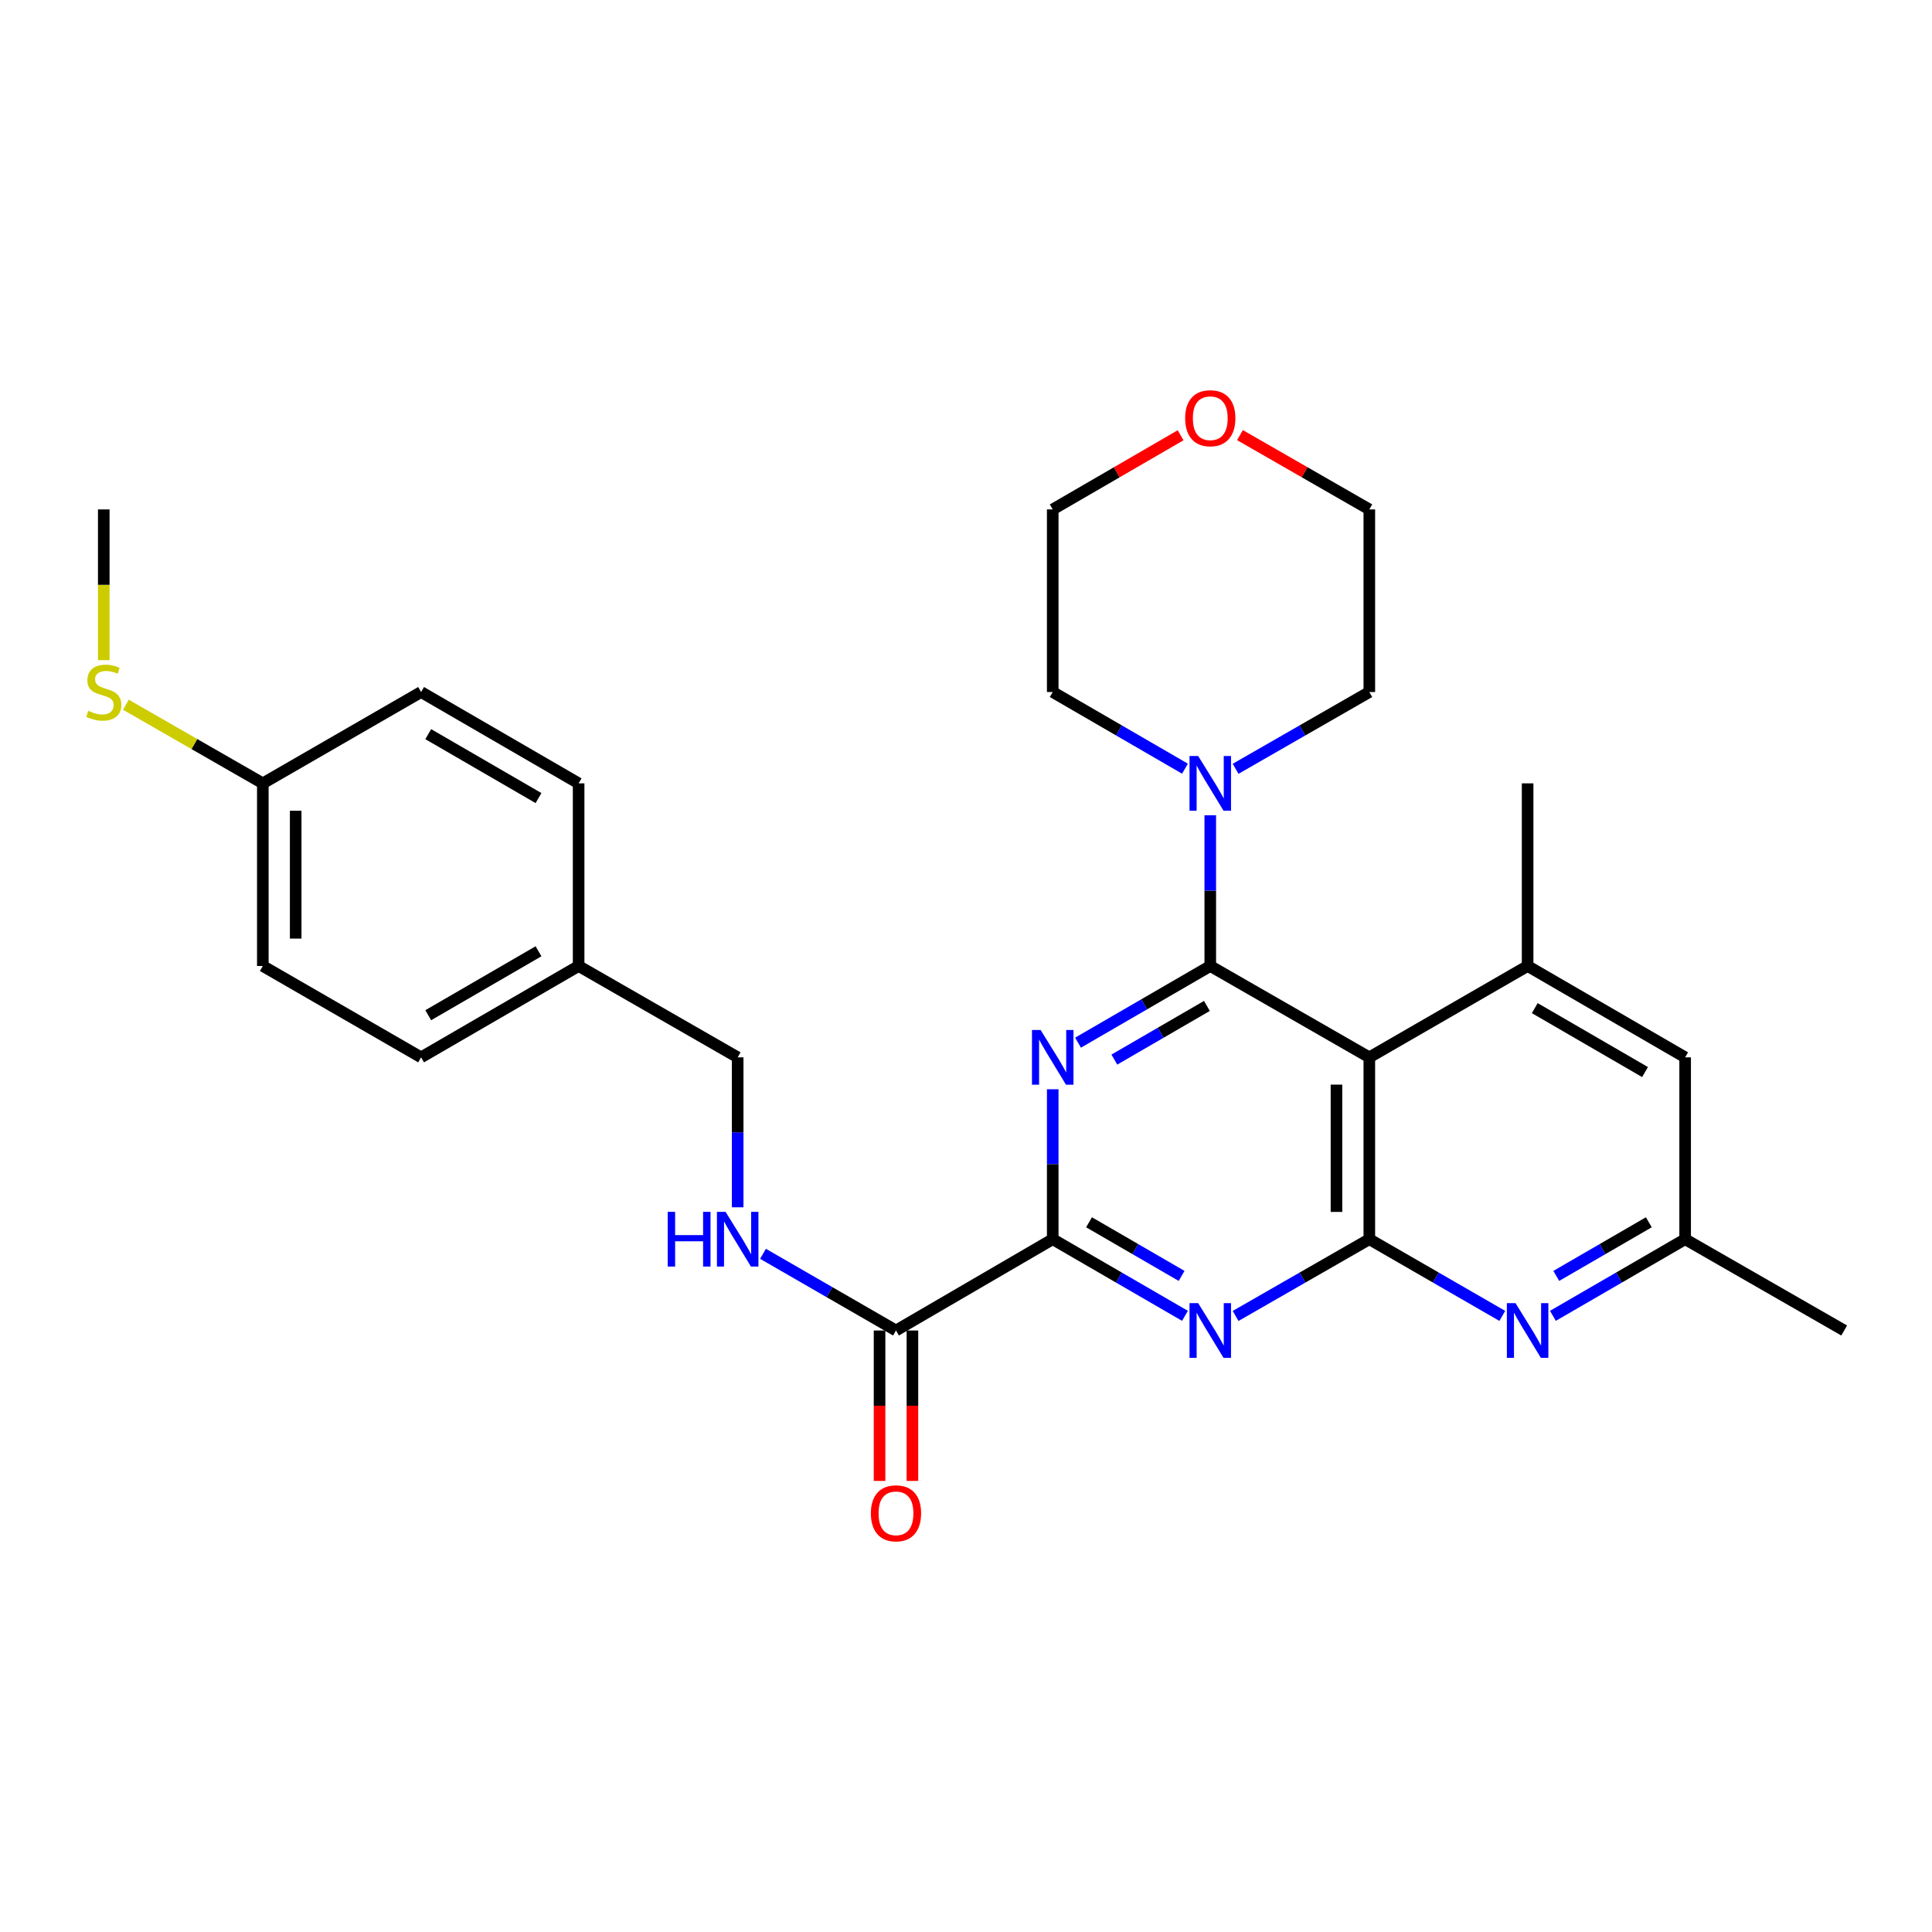 <?xml version='1.0' encoding='iso-8859-1'?>
<svg version='1.1' baseProfile='full'
              xmlns='http://www.w3.org/2000/svg'
                      xmlns:rdkit='http://www.rdkit.org/xml'
                      xmlns:xlink='http://www.w3.org/1999/xlink'
                  xml:space='preserve'
width='1000px' height='1000px' viewBox='0 0 1000 1000'>
<!-- END OF HEADER -->
<rect style='opacity:1.0;fill:#FFFFFF;stroke:none' width='1000' height='1000' x='0' y='0'> </rect>
<path class='bond-0' d='M 626.433,499.998 L 592.21,519.843' style='fill:none;fill-rule:evenodd;stroke:#000000;stroke-width:6px;stroke-linecap:butt;stroke-linejoin:miter;stroke-opacity:1' />
<path class='bond-0' d='M 592.21,519.843 L 557.986,539.687' style='fill:none;fill-rule:evenodd;stroke:#0000FF;stroke-width:6px;stroke-linecap:butt;stroke-linejoin:miter;stroke-opacity:1' />
<path class='bond-0' d='M 624.698,520.665 L 600.741,534.556' style='fill:none;fill-rule:evenodd;stroke:#000000;stroke-width:6px;stroke-linecap:butt;stroke-linejoin:miter;stroke-opacity:1' />
<path class='bond-0' d='M 600.741,534.556 L 576.784,548.447' style='fill:none;fill-rule:evenodd;stroke:#0000FF;stroke-width:6px;stroke-linecap:butt;stroke-linejoin:miter;stroke-opacity:1' />
<path class='bond-1' d='M 626.433,499.998 L 708.761,547.281' style='fill:none;fill-rule:evenodd;stroke:#000000;stroke-width:6px;stroke-linecap:butt;stroke-linejoin:miter;stroke-opacity:1' />
<path class='bond-7' d='M 626.433,499.998 L 626.433,460.992' style='fill:none;fill-rule:evenodd;stroke:#000000;stroke-width:6px;stroke-linecap:butt;stroke-linejoin:miter;stroke-opacity:1' />
<path class='bond-7' d='M 626.433,460.992 L 626.433,421.986' style='fill:none;fill-rule:evenodd;stroke:#0000FF;stroke-width:6px;stroke-linecap:butt;stroke-linejoin:miter;stroke-opacity:1' />
<path class='bond-4' d='M 544.889,563.794 L 544.889,602.602' style='fill:none;fill-rule:evenodd;stroke:#0000FF;stroke-width:6px;stroke-linecap:butt;stroke-linejoin:miter;stroke-opacity:1' />
<path class='bond-4' d='M 544.889,602.602 L 544.889,641.41' style='fill:none;fill-rule:evenodd;stroke:#000000;stroke-width:6px;stroke-linecap:butt;stroke-linejoin:miter;stroke-opacity:1' />
<path class='bond-2' d='M 708.761,547.281 L 708.761,641.41' style='fill:none;fill-rule:evenodd;stroke:#000000;stroke-width:6px;stroke-linecap:butt;stroke-linejoin:miter;stroke-opacity:1' />
<path class='bond-2' d='M 691.753,561.4 L 691.753,627.291' style='fill:none;fill-rule:evenodd;stroke:#000000;stroke-width:6px;stroke-linecap:butt;stroke-linejoin:miter;stroke-opacity:1' />
<path class='bond-6' d='M 708.761,547.281 L 790.692,499.998' style='fill:none;fill-rule:evenodd;stroke:#000000;stroke-width:6px;stroke-linecap:butt;stroke-linejoin:miter;stroke-opacity:1' />
<path class='bond-3' d='M 708.761,641.41 L 674.154,661.274' style='fill:none;fill-rule:evenodd;stroke:#000000;stroke-width:6px;stroke-linecap:butt;stroke-linejoin:miter;stroke-opacity:1' />
<path class='bond-3' d='M 674.154,661.274 L 639.546,681.138' style='fill:none;fill-rule:evenodd;stroke:#0000FF;stroke-width:6px;stroke-linecap:butt;stroke-linejoin:miter;stroke-opacity:1' />
<path class='bond-5' d='M 708.761,641.41 L 743.175,661.258' style='fill:none;fill-rule:evenodd;stroke:#000000;stroke-width:6px;stroke-linecap:butt;stroke-linejoin:miter;stroke-opacity:1' />
<path class='bond-5' d='M 743.175,661.258 L 777.588,681.106' style='fill:none;fill-rule:evenodd;stroke:#0000FF;stroke-width:6px;stroke-linecap:butt;stroke-linejoin:miter;stroke-opacity:1' />
<path class='bond-29' d='M 613.337,681.075 L 579.113,661.243' style='fill:none;fill-rule:evenodd;stroke:#0000FF;stroke-width:6px;stroke-linecap:butt;stroke-linejoin:miter;stroke-opacity:1' />
<path class='bond-29' d='M 579.113,661.243 L 544.889,641.41' style='fill:none;fill-rule:evenodd;stroke:#000000;stroke-width:6px;stroke-linecap:butt;stroke-linejoin:miter;stroke-opacity:1' />
<path class='bond-29' d='M 611.597,660.41 L 587.641,646.527' style='fill:none;fill-rule:evenodd;stroke:#0000FF;stroke-width:6px;stroke-linecap:butt;stroke-linejoin:miter;stroke-opacity:1' />
<path class='bond-29' d='M 587.641,646.527 L 563.684,632.644' style='fill:none;fill-rule:evenodd;stroke:#000000;stroke-width:6px;stroke-linecap:butt;stroke-linejoin:miter;stroke-opacity:1' />
<path class='bond-8' d='M 544.889,641.41 L 463.761,688.664' style='fill:none;fill-rule:evenodd;stroke:#000000;stroke-width:6px;stroke-linecap:butt;stroke-linejoin:miter;stroke-opacity:1' />
<path class='bond-31' d='M 803.788,681.074 L 838.008,661.242' style='fill:none;fill-rule:evenodd;stroke:#0000FF;stroke-width:6px;stroke-linecap:butt;stroke-linejoin:miter;stroke-opacity:1' />
<path class='bond-31' d='M 838.008,661.242 L 872.227,641.41' style='fill:none;fill-rule:evenodd;stroke:#000000;stroke-width:6px;stroke-linecap:butt;stroke-linejoin:miter;stroke-opacity:1' />
<path class='bond-31' d='M 805.526,660.409 L 829.479,646.527' style='fill:none;fill-rule:evenodd;stroke:#0000FF;stroke-width:6px;stroke-linecap:butt;stroke-linejoin:miter;stroke-opacity:1' />
<path class='bond-31' d='M 829.479,646.527 L 853.433,632.645' style='fill:none;fill-rule:evenodd;stroke:#000000;stroke-width:6px;stroke-linecap:butt;stroke-linejoin:miter;stroke-opacity:1' />
<path class='bond-10' d='M 790.692,499.998 L 872.227,547.281' style='fill:none;fill-rule:evenodd;stroke:#000000;stroke-width:6px;stroke-linecap:butt;stroke-linejoin:miter;stroke-opacity:1' />
<path class='bond-10' d='M 794.39,521.804 L 851.465,554.901' style='fill:none;fill-rule:evenodd;stroke:#000000;stroke-width:6px;stroke-linecap:butt;stroke-linejoin:miter;stroke-opacity:1' />
<path class='bond-24' d='M 790.692,499.998 L 790.692,405.462' style='fill:none;fill-rule:evenodd;stroke:#000000;stroke-width:6px;stroke-linecap:butt;stroke-linejoin:miter;stroke-opacity:1' />
<path class='bond-22' d='M 639.547,397.933 L 674.154,378.061' style='fill:none;fill-rule:evenodd;stroke:#0000FF;stroke-width:6px;stroke-linecap:butt;stroke-linejoin:miter;stroke-opacity:1' />
<path class='bond-22' d='M 674.154,378.061 L 708.761,358.19' style='fill:none;fill-rule:evenodd;stroke:#000000;stroke-width:6px;stroke-linecap:butt;stroke-linejoin:miter;stroke-opacity:1' />
<path class='bond-23' d='M 613.337,397.87 L 579.113,378.03' style='fill:none;fill-rule:evenodd;stroke:#0000FF;stroke-width:6px;stroke-linecap:butt;stroke-linejoin:miter;stroke-opacity:1' />
<path class='bond-23' d='M 579.113,378.03 L 544.889,358.19' style='fill:none;fill-rule:evenodd;stroke:#000000;stroke-width:6px;stroke-linecap:butt;stroke-linejoin:miter;stroke-opacity:1' />
<path class='bond-9' d='M 463.761,688.664 L 429.343,668.816' style='fill:none;fill-rule:evenodd;stroke:#000000;stroke-width:6px;stroke-linecap:butt;stroke-linejoin:miter;stroke-opacity:1' />
<path class='bond-9' d='M 429.343,668.816 L 394.925,648.968' style='fill:none;fill-rule:evenodd;stroke:#0000FF;stroke-width:6px;stroke-linecap:butt;stroke-linejoin:miter;stroke-opacity:1' />
<path class='bond-12' d='M 455.257,688.664 L 455.257,727.595' style='fill:none;fill-rule:evenodd;stroke:#000000;stroke-width:6px;stroke-linecap:butt;stroke-linejoin:miter;stroke-opacity:1' />
<path class='bond-12' d='M 455.257,727.595 L 455.257,766.526' style='fill:none;fill-rule:evenodd;stroke:#FF0000;stroke-width:6px;stroke-linecap:butt;stroke-linejoin:miter;stroke-opacity:1' />
<path class='bond-12' d='M 472.265,688.664 L 472.265,727.595' style='fill:none;fill-rule:evenodd;stroke:#000000;stroke-width:6px;stroke-linecap:butt;stroke-linejoin:miter;stroke-opacity:1' />
<path class='bond-12' d='M 472.265,727.595 L 472.265,766.526' style='fill:none;fill-rule:evenodd;stroke:#FF0000;stroke-width:6px;stroke-linecap:butt;stroke-linejoin:miter;stroke-opacity:1' />
<path class='bond-14' d='M 381.821,624.897 L 381.821,586.089' style='fill:none;fill-rule:evenodd;stroke:#0000FF;stroke-width:6px;stroke-linecap:butt;stroke-linejoin:miter;stroke-opacity:1' />
<path class='bond-14' d='M 381.821,586.089 L 381.821,547.281' style='fill:none;fill-rule:evenodd;stroke:#000000;stroke-width:6px;stroke-linecap:butt;stroke-linejoin:miter;stroke-opacity:1' />
<path class='bond-11' d='M 872.227,547.281 L 872.227,641.41' style='fill:none;fill-rule:evenodd;stroke:#000000;stroke-width:6px;stroke-linecap:butt;stroke-linejoin:miter;stroke-opacity:1' />
<path class='bond-27' d='M 872.227,641.41 L 954.545,688.664' style='fill:none;fill-rule:evenodd;stroke:#000000;stroke-width:6px;stroke-linecap:butt;stroke-linejoin:miter;stroke-opacity:1' />
<path class='bond-13' d='M 611.077,225.295 L 577.983,244.484' style='fill:none;fill-rule:evenodd;stroke:#FF0000;stroke-width:6px;stroke-linecap:butt;stroke-linejoin:miter;stroke-opacity:1' />
<path class='bond-13' d='M 577.983,244.484 L 544.889,263.673' style='fill:none;fill-rule:evenodd;stroke:#000000;stroke-width:6px;stroke-linecap:butt;stroke-linejoin:miter;stroke-opacity:1' />
<path class='bond-30' d='M 641.807,225.22 L 675.284,244.446' style='fill:none;fill-rule:evenodd;stroke:#FF0000;stroke-width:6px;stroke-linecap:butt;stroke-linejoin:miter;stroke-opacity:1' />
<path class='bond-30' d='M 675.284,244.446 L 708.761,263.673' style='fill:none;fill-rule:evenodd;stroke:#000000;stroke-width:6px;stroke-linecap:butt;stroke-linejoin:miter;stroke-opacity:1' />
<path class='bond-16' d='M 381.821,547.281 L 299.493,499.998' style='fill:none;fill-rule:evenodd;stroke:#000000;stroke-width:6px;stroke-linecap:butt;stroke-linejoin:miter;stroke-opacity:1' />
<path class='bond-15' d='M 136.036,405.462 L 136.036,499.998' style='fill:none;fill-rule:evenodd;stroke:#000000;stroke-width:6px;stroke-linecap:butt;stroke-linejoin:miter;stroke-opacity:1' />
<path class='bond-15' d='M 153.044,419.643 L 153.044,485.818' style='fill:none;fill-rule:evenodd;stroke:#000000;stroke-width:6px;stroke-linecap:butt;stroke-linejoin:miter;stroke-opacity:1' />
<path class='bond-17' d='M 136.036,405.462 L 100.599,385.114' style='fill:none;fill-rule:evenodd;stroke:#000000;stroke-width:6px;stroke-linecap:butt;stroke-linejoin:miter;stroke-opacity:1' />
<path class='bond-17' d='M 100.599,385.114 L 65.162,364.766' style='fill:none;fill-rule:evenodd;stroke:#CCCC00;stroke-width:6px;stroke-linecap:butt;stroke-linejoin:miter;stroke-opacity:1' />
<path class='bond-32' d='M 136.036,405.462 L 217.958,358.19' style='fill:none;fill-rule:evenodd;stroke:#000000;stroke-width:6px;stroke-linecap:butt;stroke-linejoin:miter;stroke-opacity:1' />
<path class='bond-20' d='M 299.493,499.998 L 299.493,405.462' style='fill:none;fill-rule:evenodd;stroke:#000000;stroke-width:6px;stroke-linecap:butt;stroke-linejoin:miter;stroke-opacity:1' />
<path class='bond-21' d='M 299.493,499.998 L 217.958,547.281' style='fill:none;fill-rule:evenodd;stroke:#000000;stroke-width:6px;stroke-linecap:butt;stroke-linejoin:miter;stroke-opacity:1' />
<path class='bond-21' d='M 278.73,492.378 L 221.656,525.475' style='fill:none;fill-rule:evenodd;stroke:#000000;stroke-width:6px;stroke-linecap:butt;stroke-linejoin:miter;stroke-opacity:1' />
<path class='bond-28' d='M 53.708,341.707 L 53.708,302.69' style='fill:none;fill-rule:evenodd;stroke:#CCCC00;stroke-width:6px;stroke-linecap:butt;stroke-linejoin:miter;stroke-opacity:1' />
<path class='bond-28' d='M 53.708,302.69 L 53.708,263.673' style='fill:none;fill-rule:evenodd;stroke:#000000;stroke-width:6px;stroke-linecap:butt;stroke-linejoin:miter;stroke-opacity:1' />
<path class='bond-18' d='M 217.958,358.19 L 299.493,405.462' style='fill:none;fill-rule:evenodd;stroke:#000000;stroke-width:6px;stroke-linecap:butt;stroke-linejoin:miter;stroke-opacity:1' />
<path class='bond-18' d='M 221.658,379.994 L 278.732,413.085' style='fill:none;fill-rule:evenodd;stroke:#000000;stroke-width:6px;stroke-linecap:butt;stroke-linejoin:miter;stroke-opacity:1' />
<path class='bond-19' d='M 136.036,499.998 L 217.958,547.281' style='fill:none;fill-rule:evenodd;stroke:#000000;stroke-width:6px;stroke-linecap:butt;stroke-linejoin:miter;stroke-opacity:1' />
<path class='bond-25' d='M 708.761,358.19 L 708.761,263.673' style='fill:none;fill-rule:evenodd;stroke:#000000;stroke-width:6px;stroke-linecap:butt;stroke-linejoin:miter;stroke-opacity:1' />
<path class='bond-26' d='M 544.889,358.19 L 544.889,263.673' style='fill:none;fill-rule:evenodd;stroke:#000000;stroke-width:6px;stroke-linecap:butt;stroke-linejoin:miter;stroke-opacity:1' />
<path  class='atom-1' d='M 538.629 533.121
L 547.909 548.121
Q 548.829 549.601, 550.309 552.281
Q 551.789 554.961, 551.869 555.121
L 551.869 533.121
L 555.629 533.121
L 555.629 561.441
L 551.749 561.441
L 541.789 545.041
Q 540.629 543.121, 539.389 540.921
Q 538.189 538.721, 537.829 538.041
L 537.829 561.441
L 534.149 561.441
L 534.149 533.121
L 538.629 533.121
' fill='#0000FF'/>
<path  class='atom-4' d='M 620.173 674.504
L 629.453 689.504
Q 630.373 690.984, 631.853 693.664
Q 633.333 696.344, 633.413 696.504
L 633.413 674.504
L 637.173 674.504
L 637.173 702.824
L 633.293 702.824
L 623.333 686.424
Q 622.173 684.504, 620.933 682.304
Q 619.733 680.104, 619.373 679.424
L 619.373 702.824
L 615.693 702.824
L 615.693 674.504
L 620.173 674.504
' fill='#0000FF'/>
<path  class='atom-6' d='M 784.432 674.504
L 793.712 689.504
Q 794.632 690.984, 796.112 693.664
Q 797.592 696.344, 797.672 696.504
L 797.672 674.504
L 801.432 674.504
L 801.432 702.824
L 797.552 702.824
L 787.592 686.424
Q 786.432 684.504, 785.192 682.304
Q 783.992 680.104, 783.632 679.424
L 783.632 702.824
L 779.952 702.824
L 779.952 674.504
L 784.432 674.504
' fill='#0000FF'/>
<path  class='atom-8' d='M 620.173 391.302
L 629.453 406.302
Q 630.373 407.782, 631.853 410.462
Q 633.333 413.142, 633.413 413.302
L 633.413 391.302
L 637.173 391.302
L 637.173 419.622
L 633.293 419.622
L 623.333 403.222
Q 622.173 401.302, 620.933 399.102
Q 619.733 396.902, 619.373 396.222
L 619.373 419.622
L 615.693 419.622
L 615.693 391.302
L 620.173 391.302
' fill='#0000FF'/>
<path  class='atom-10' d='M 345.601 627.25
L 349.441 627.25
L 349.441 639.29
L 363.921 639.29
L 363.921 627.25
L 367.761 627.25
L 367.761 655.57
L 363.921 655.57
L 363.921 642.49
L 349.441 642.49
L 349.441 655.57
L 345.601 655.57
L 345.601 627.25
' fill='#0000FF'/>
<path  class='atom-10' d='M 375.561 627.25
L 384.841 642.25
Q 385.761 643.73, 387.241 646.41
Q 388.721 649.09, 388.801 649.25
L 388.801 627.25
L 392.561 627.25
L 392.561 655.57
L 388.681 655.57
L 378.721 639.17
Q 377.561 637.25, 376.321 635.05
Q 375.121 632.85, 374.761 632.17
L 374.761 655.57
L 371.081 655.57
L 371.081 627.25
L 375.561 627.25
' fill='#0000FF'/>
<path  class='atom-13' d='M 450.761 783.29
Q 450.761 776.49, 454.121 772.69
Q 457.481 768.89, 463.761 768.89
Q 470.041 768.89, 473.401 772.69
Q 476.761 776.49, 476.761 783.29
Q 476.761 790.17, 473.361 794.09
Q 469.961 797.97, 463.761 797.97
Q 457.521 797.97, 454.121 794.09
Q 450.761 790.21, 450.761 783.29
M 463.761 794.77
Q 468.081 794.77, 470.401 791.89
Q 472.761 788.97, 472.761 783.29
Q 472.761 777.73, 470.401 774.93
Q 468.081 772.09, 463.761 772.09
Q 459.441 772.09, 457.081 774.89
Q 454.761 777.69, 454.761 783.29
Q 454.761 789.01, 457.081 791.89
Q 459.441 794.77, 463.761 794.77
' fill='#FF0000'/>
<path  class='atom-14' d='M 613.433 216.47
Q 613.433 209.67, 616.793 205.87
Q 620.153 202.07, 626.433 202.07
Q 632.713 202.07, 636.073 205.87
Q 639.433 209.67, 639.433 216.47
Q 639.433 223.35, 636.033 227.27
Q 632.633 231.15, 626.433 231.15
Q 620.193 231.15, 616.793 227.27
Q 613.433 223.39, 613.433 216.47
M 626.433 227.95
Q 630.753 227.95, 633.073 225.07
Q 635.433 222.15, 635.433 216.47
Q 635.433 210.91, 633.073 208.11
Q 630.753 205.27, 626.433 205.27
Q 622.113 205.27, 619.753 208.07
Q 617.433 210.87, 617.433 216.47
Q 617.433 222.19, 619.753 225.07
Q 622.113 227.95, 626.433 227.95
' fill='#FF0000'/>
<path  class='atom-18' d='M 45.708 367.91
Q 46.028 368.03, 47.348 368.59
Q 48.668 369.15, 50.108 369.51
Q 51.588 369.83, 53.028 369.83
Q 55.708 369.83, 57.268 368.55
Q 58.828 367.23, 58.828 364.95
Q 58.828 363.39, 58.028 362.43
Q 57.268 361.47, 56.068 360.95
Q 54.868 360.43, 52.868 359.83
Q 50.348 359.07, 48.828 358.35
Q 47.348 357.63, 46.268 356.11
Q 45.228 354.59, 45.228 352.03
Q 45.228 348.47, 47.628 346.27
Q 50.068 344.07, 54.868 344.07
Q 58.148 344.07, 61.868 345.63
L 60.948 348.71
Q 57.548 347.31, 54.988 347.31
Q 52.228 347.31, 50.708 348.47
Q 49.188 349.59, 49.228 351.55
Q 49.228 353.07, 49.988 353.99
Q 50.788 354.91, 51.908 355.43
Q 53.068 355.95, 54.988 356.55
Q 57.548 357.35, 59.068 358.15
Q 60.588 358.95, 61.668 360.59
Q 62.788 362.19, 62.788 364.95
Q 62.788 368.87, 60.148 370.99
Q 57.548 373.07, 53.188 373.07
Q 50.668 373.07, 48.748 372.51
Q 46.868 371.99, 44.628 371.07
L 45.708 367.91
' fill='#CCCC00'/>
</svg>
